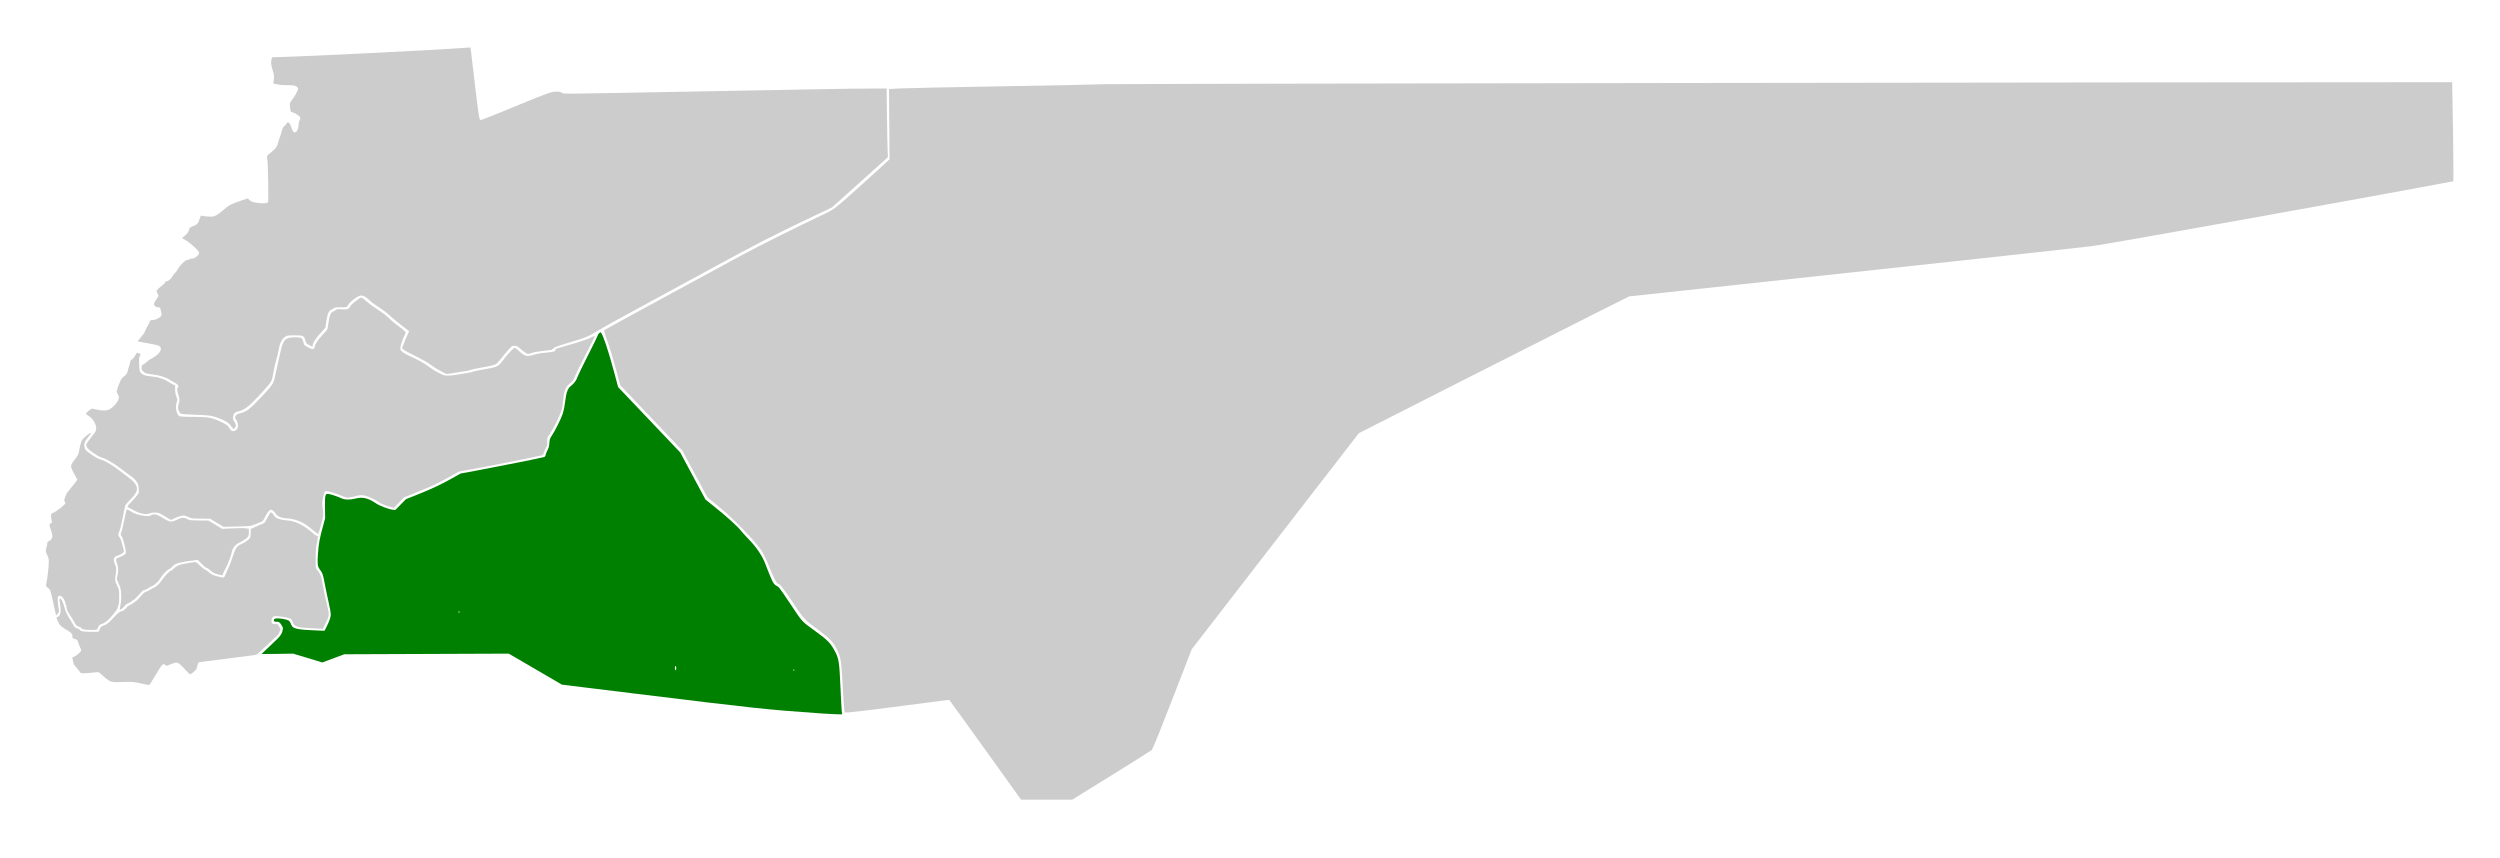 <?xml version="1.0" encoding="UTF-8" standalone="no"?>
<svg
   xmlns:dc="http://purl.org/dc/elements/1.1/"
   xmlns:cc="http://creativecommons.org/ns#"
   xmlns:rdf="http://www.w3.org/1999/02/22-rdf-syntax-ns#"
   xmlns:svg="http://www.w3.org/2000/svg"
   xmlns="http://www.w3.org/2000/svg"
   xmlns:sodipodi="http://sodipodi.sourceforge.net/DTD/sodipodi-0.dtd"
   xmlns:inkscape="http://www.inkscape.org/namespaces/inkscape"
   version="1.1"
   id="svg10"
   width="3173"
   height="1089"
   viewBox="0 0 3173 1089"
   sodipodi:docname="Najran Region - Khubash.svg"
   inkscape:version="1.0.1 (3bc2e813f5, 2020-09-07)">
  <defs
     id="defs14" />
  <sodipodi:namedview
     pagecolor="#ffffff"
     bordercolor="#666666"
     borderopacity="1"
     objecttolerance="10"
     gridtolerance="10"
     guidetolerance="10"
     inkscape:pageopacity="0"
     inkscape:pageshadow="2"
     inkscape:window-width="1920"
     inkscape:window-height="974"
     id="namedview12"
     showgrid="false"
     inkscape:zoom="0.54238891"
     inkscape:cx="1253.3652"
     inkscape:cy="455.05344"
     inkscape:window-x="-11"
     inkscape:window-y="-11"
     inkscape:window-maximized="1"
     inkscape:current-layer="g18" />
  <g
     inkscape:groupmode="layer"
     inkscape:label="Image"
     id="g18">
    <path
       style="fill:#cccccc;stroke-width:0.184"
       d="m 1266.743,974.194 c -16.035,-22.407 -36.534,-50.9 -45.554,-63.318 l -16.399,-22.578 -7.822,0.856 c -4.302,0.471 -33.911,4.313 -65.797,8.537 -31.886,4.225 -58.44,7.216 -59.007,6.649 -0.568,-0.568 -1.635,-13.903 -2.372,-29.633 -1.552,-33.131 -2.607,-40.361 -7.281,-49.93 -4.735,-9.693 -9.601,-14.845 -23.94,-25.346 -17.729,-12.984 -18.436,-13.757 -33.517,-36.589 -7.515,-11.378 -14.754,-20.973 -16.086,-21.321 -3.43,-0.897 -5.768,-4.954 -12.344,-21.419 -3.175,-7.949 -7.684,-17.463 -10.021,-21.142 -6.95,-10.941 -36.454,-41.444 -53.149,-54.949 l -15.556,-12.584 -15.893,-29.73 -15.893,-29.73 -39.439,-41.535 -39.439,-41.535 -6.163,-22.815 c -3.389,-12.548 -8.161,-28.049 -10.603,-34.446 -2.442,-6.397 -3.984,-12.085 -3.427,-12.639 0.558,-0.554 34.16,-18.991 74.672,-40.97 40.512,-21.98 85.098,-46.176 99.08,-53.77 22.977,-12.479 73.381,-37.634 105.599,-52.701 11.371,-5.318 14.68,-7.853 40.414,-30.964 15.416,-13.844 31.217,-28.16 35.112,-31.813 l 7.083,-6.642 -0.343,-44.545 -0.343,-44.545 13.466,-0.787 c 7.407,-0.433 66.266,-1.669 130.799,-2.748 64.533,-1.078 124.079,-2.303 132.324,-2.723 10.355,-0.527 1355.342,-2.481 1707.372,-2.481 0.104,0 0.622,28.306 1.148,62.903 0.527,34.597 0.617,62.903 0.202,62.903 -0.416,0 -6.799,1.155 -14.185,2.567 -81.744,15.627 -417.317,75.855 -442.995,79.508 -10.559,1.502 -223.185,24.687 -448.469,48.901 l -140.147,15.063 -44.977,22.508 c -24.738,12.38 -101.95,51.441 -171.582,86.804 l -126.605,64.295 -106.046,137.092 -106.046,137.092 -24.449,63.129 c -13.447,34.721 -25.206,63.839 -26.132,64.707 -0.926,0.868 -24.057,15.433 -51.403,32.366 l -49.72,30.788 h -32.488 -32.488 z"
       id="path24" />
    <path
       style="fill:#008000;stroke-width:0.092"
       d="m 1039.409,905.298 c -65.762,-4.619 -81.576,-6.308 -231.731,-24.75 -14.878,-1.827 -42.219,-5.182 -60.757,-7.455 L 713.215,868.961 679.455,849.279 l -33.76,-19.682 -104.38,0.402 -104.38,0.402 -13.904,5.195 -13.904,5.195 -18.604,-5.613 -18.604,-5.613 -20.044,0.361 c -11.024,0.199 -20.044,0.267 -20.044,0.152 0,-0.115 5.385,-5.215 11.966,-11.335 12.444,-11.57 13.929,-13.518 15.1,-19.812 0.393,-2.11 0.138,-2.908 -1.912,-5.996 -2.314,-3.486 -2.437,-3.566 -5.774,-3.759 -2.935,-0.169 -3.438,-0.395 -3.612,-1.619 -0.317,-2.228 1.968,-3.045 7.326,-2.618 2.535,0.202 6.364,0.911 8.508,1.575 4.041,1.252 4.106,1.321 6.473,6.906 1.933,4.561 7.589,5.79 30.809,6.694 l 11.196,0.436 2.746,-5.459 c 3.67,-7.296 5.173,-11.853 5.173,-15.686 0,-1.748 -1.3,-8.816 -2.889,-15.705 -1.589,-6.89 -3.808,-17.513 -4.93,-23.608 -2.06,-11.184 -2.564,-12.548 -6.817,-18.422 -2.144,-2.961 -2.491,-6.757 -1.672,-18.288 1.004,-14.138 1.955,-19.28 6.892,-37.275 l 2.235,-8.148 -0.157,-13.689 c -0.184,-16.048 0.213,-17.736 4.098,-17.414 2.598,0.216 12.822,3.612 16.526,5.489 4.061,2.059 10.744,2.253 17.564,0.511 9.465,-2.418 16.211,-0.915 26.244,5.848 4.952,3.338 15.74,7.461 21.461,8.202 l 3.267,0.423 6.766,-6.876 6.766,-6.876 13.433,-5.366 c 18.653,-7.451 30.373,-12.926 44.147,-20.621 l 11.81,-6.598 19.804,-3.658 c 25.008,-4.619 84.066,-16.425 86.172,-17.226 1.117,-0.425 1.715,-1.288 2.021,-2.916 0.239,-1.272 1.315,-3.989 2.393,-6.037 1.54,-2.927 2.035,-4.848 2.315,-8.978 0.319,-4.711 0.609,-5.626 2.803,-8.84 4.133,-6.056 12.217,-22.186 14.026,-27.988 1.604,-5.144 2.526,-10.044 4.212,-22.374 0.867,-6.344 3.069,-10.791 6.644,-13.421 3.449,-2.536 6.866,-7.306 8.021,-11.196 0.49,-1.652 6.497,-14.041 13.348,-27.531 6.851,-13.491 12.456,-24.933 12.456,-25.429 0,-0.495 0.757,-1.611 1.682,-2.481 1.647,-1.547 1.702,-1.554 2.606,-0.317 2.843,3.888 9.42,23.924 16.488,50.226 l 4.972,18.505 39.398,41.469 39.398,41.469 16.009,29.857 16.009,29.857 8.8,7.041 c 18.806,15.048 31.484,26.496 36.798,33.229 1.415,1.793 5.85,6.633 9.857,10.755 9.367,9.639 16.629,20.451 20.44,30.431 8.458,22.152 10.361,26.003 13.686,27.698 1.179,0.601 2.886,1.774 3.794,2.607 0.908,0.833 7.609,10.512 14.89,21.508 14.835,22.403 13.579,21.041 31.147,33.772 16.24,11.768 19.89,15.62 25.688,27.107 4.273,8.465 4.892,12.97 6.354,46.238 0.567,12.907 1.255,25.446 1.529,27.866 l 0.498,4.4 -6.238,-0.076 c -3.431,-0.042 -13.864,-0.611 -23.186,-1.266 z m -31.387,-55.064 c -0.517,-1.347 -0.88,-1.189 -0.88,0.385 0,0.738 0.281,1.169 0.623,0.957 0.343,-0.212 0.458,-0.816 0.256,-1.342 z m -149.805,-3.386 c -0.205,-0.815 -0.66,-1.482 -1.011,-1.482 -0.727,0 -0.86,3.23 -0.204,4.94 0.377,0.984 0.513,0.927 1.011,-0.42 0.317,-0.856 0.408,-2.223 0.204,-3.038 z M 582.988,777.353 c 0.184,-0.481 0.074,-1.287 -0.246,-1.793 -0.423,-0.669 -0.584,-0.431 -0.592,0.874 -0.011,1.947 0.309,2.297 0.838,0.919 z"
       id="path26" />
    <path
       style="fill:#cccccc;stroke-width:0.046"
       d="m 186.665,869.067 c -1.255,-0.234 -4.933,-1.018 -8.174,-1.743 -8.656,-1.937 -11.624,-2.157 -23.183,-1.719 -10.734,0.407 -12.849,0.258 -15.627,-1.101 -2.593,-1.269 -6.664,-4.397 -10.252,-7.878 -2.071,-2.01 -3.542,-3.17 -4.277,-3.373 -0.793,-0.219 -2.822,-0.117 -6.959,0.348 -8.304,0.935 -15.224,1.205 -15.723,0.614 -0.211,-0.251 -1.024,-1.336 -1.805,-2.411 -0.781,-1.076 -2.463,-3.129 -3.738,-4.563 -3.023,-3.401 -3.9,-5.051 -4.28,-8.055 -0.168,-1.326 -0.466,-2.831 -0.661,-3.345 -0.461,-1.213 -0.214,-1.8 0.76,-1.8 1.147,0 5.492,-2.961 8.124,-5.537 2.75,-2.691 2.749,-2.657 0.261,-8.103 -0.916,-2.006 -1.759,-4.325 -1.873,-5.154 -0.295,-2.15 -1.625,-3.558 -3.969,-4.202 -3.379,-0.928 -3.306,-0.86 -3.306,-3.087 0,-1.101 -0.212,-2.389 -0.478,-2.903 -0.777,-1.503 -3.057,-3.27 -8.015,-6.214 -6.031,-3.581 -7.522,-5.053 -9.753,-9.633 -0.942,-1.934 -1.781,-4.041 -1.865,-4.682 -0.15,-1.147 -0.126,-1.174 1.424,-1.655 1.435,-0.445 1.66,-0.658 2.523,-2.383 1.436,-2.873 1.534,-6.698 0.352,-13.748 -0.717,-4.278 -0.829,-5.569 -0.539,-6.206 0.202,-0.442 0.564,-0.804 0.805,-0.804 1.416,0 3.726,4.785 5.326,11.03 1.311,5.121 3.353,9.597 6.926,15.183 1.253,1.959 2.91,4.742 3.682,6.186 1.898,3.548 3.218,4.82 5.735,5.526 1.937,0.544 3.002,1.21 3.002,1.88 0,0.177 0.623,0.591 1.385,0.922 2.548,1.105 5.922,1.456 14.11,1.469 6.965,0.011 7.934,-0.052 8.718,-0.566 0.593,-0.389 0.882,-0.862 0.882,-1.445 0,-2.294 2.566,-5.372 4.831,-5.797 1.613,-0.303 3.008,-1.095 7.016,-3.986 0.69,-0.498 3.223,-3.048 5.628,-5.666 5.72,-6.228 8.366,-8.432 10.13,-8.441 1.556,-0.008 6.778,-3.957 7.14,-5.399 0.151,-0.6 0.998,-1.182 3.631,-2.497 1.889,-0.943 4.11,-2.318 4.936,-3.054 0.826,-0.737 2.121,-1.654 2.879,-2.04 0.891,-0.453 2.439,-1.937 4.383,-4.202 4.601,-5.359 6.557,-7.155 8.379,-7.697 1.973,-0.586 3.538,-1.385 6.765,-3.452 1.408,-0.902 2.783,-1.641 3.054,-1.641 0.775,-7e-5 3.715,-2.112 6.192,-4.448 1.245,-1.174 3.209,-3.55 4.364,-5.28 3.669,-5.494 10.037,-12.108 11.656,-12.108 0.31,0 1.874,-1.223 3.475,-2.718 3.027,-2.826 5.079,-3.921 9.834,-5.248 2.381,-0.664 15.109,-2.789 16.708,-2.789 1.74,0 2.238,0.322 5.864,3.791 4.172,3.991 6.209,5.575 7.679,5.971 0.753,0.203 2.241,1.249 3.972,2.795 1.589,1.419 3.655,2.896 4.851,3.469 2.212,1.06 11.438,3.529 13.189,3.529 1.608,0 2.363,-0.755 3.131,-3.134 0.384,-1.188 1.495,-3.749 2.469,-5.692 2.504,-4.994 3.7,-7.997 6.658,-16.727 4.201,-12.401 5.147,-13.838 10.971,-16.681 5.967,-2.912 10.694,-6.398 11.608,-8.559 0.201,-0.476 0.449,-3.117 0.55,-5.869 l 0.185,-5.004 5.867,-2.68 c 3.227,-1.474 6.967,-3.099 8.311,-3.611 1.344,-0.512 2.775,-1.224 3.179,-1.582 0.404,-0.358 1.932,-2.994 3.395,-5.857 2.57,-5.03 4.154,-7.388 4.962,-7.388 0.637,0 3.217,2.831 3.932,4.314 1.361,2.824 6.348,4.984 12.724,5.511 6.037,0.499 9.747,1.165 13.497,2.419 6.834,2.287 13.015,5.923 19.845,11.675 4.782,4.027 6.693,5.415 8.159,5.927 l 1.195,0.418 -0.055,1.96 c -0.03,1.078 -0.5,3.765 -1.043,5.972 -0.652,2.649 -1.107,5.61 -1.338,8.718 -0.422,5.683 -0.45,21.857 -0.04,23.576 0.277,1.163 1.876,3.567 4.047,6.086 1.905,2.21 2.735,4.661 3.981,11.749 2.018,11.48 4.826,24.718 7.216,34.018 1.004,3.909 1.141,4.881 1.004,7.17 -0.2,3.368 -0.614,4.531 -4.339,12.206 l -3.057,6.299 -1.721,-0.178 c -0.946,-0.098 -3.847,-0.262 -6.447,-0.364 -24.311,-0.957 -28.25,-2.031 -30.063,-8.197 -0.462,-1.57 -1.059,-2.826 -1.602,-3.369 -1.641,-1.641 -8.28,-3.186 -16.993,-3.955 -5.433,-0.479 -6.275,-0.217 -7.579,2.357 -0.742,1.464 -0.848,2.025 -0.742,3.911 0.185,3.267 0.504,3.51 4.756,3.624 3.69,0.099 3.545,0.027 4.338,2.162 0.223,0.601 0.889,1.67 1.478,2.376 0.59,0.706 1.018,1.461 0.951,1.678 -0.56,1.811 -2.311,6.354 -2.592,6.725 -0.53,0.697 -21.431,20.297 -24.03,22.533 -3.611,3.108 -4.444,3.551 -7.655,4.073 -1.589,0.258 -9.929,1.345 -18.533,2.415 -42.599,5.299 -49.92,6.225 -50.578,6.402 -0.899,0.242 -1.64,1.794 -2.247,4.707 -0.262,1.255 -0.71,2.867 -0.996,3.582 -0.608,1.519 -3.758,4.522 -6.432,6.131 l -1.818,1.094 -1.771,-1.583 c -0.974,-0.87 -3.647,-3.608 -5.939,-6.083 -4.553,-4.917 -6.404,-6.455 -8.53,-7.089 -1.86,-0.554 -3.511,-0.156 -8.838,2.135 -2.297,0.987 -4.404,1.795 -4.682,1.795 -0.278,0 -1.12,-0.513 -1.871,-1.141 -1.581,-1.321 -1.769,-1.352 -3.143,-0.514 -1.447,0.882 -3.304,3.614 -8.78,12.917 -4.931,8.377 -7.878,12.926 -8.447,13.042 -0.179,0.036 -1.353,-0.125 -2.607,-0.359 z"
       id="path28" />
    <path
       style="fill:#cccccc;stroke-width:0.023"
       d="m 152.242,773.651 c -0.31,-0.374 -0.12,-2.271 0.482,-4.798 0.74,-3.107 0.979,-5.118 1.094,-9.215 0.173,-6.144 -0.351,-11.608 -1.42,-14.798 -0.273,-0.815 -1.183,-2.916 -2.022,-4.668 -0.839,-1.752 -1.642,-3.584 -1.785,-4.071 -0.395,-1.346 -0.322,-2.502 0.315,-4.965 0.772,-2.986 1.053,-4.981 1.054,-7.492 0.002,-3.45 -0.422,-5.647 -1.864,-9.677 -0.726,-2.027 -0.914,-3.634 -0.517,-4.402 0.47,-0.909 1.085,-1.316 2.887,-1.91 3.094,-1.019 6.944,-3.017 8.397,-4.357 1.267,-1.168 1.283,-1.664 0.219,-6.971 -1.594,-7.946 -3.354,-13.763 -4.709,-15.564 -1.426,-1.895 -1.544,-2.836 -0.616,-4.897 0.983,-2.183 1.969,-6.133 4.189,-16.776 1.644,-7.88 2.588,-11.994 2.818,-12.275 0.438,-0.536 2.434,0.32 5.412,2.323 2.506,1.685 4.018,2.435 6.747,3.347 3.774,1.262 7.927,2.117 11.922,2.457 3.442,0.293 5.811,-0.041 6.874,-0.967 1.111,-0.967 1.495,-1.078 3.708,-1.069 1.843,0.007 2.184,0.057 3.585,0.526 2.137,0.715 4.797,2.098 8.067,4.195 3.159,2.026 5.485,3.255 7.252,3.831 1.005,0.328 1.541,0.397 3.015,0.391 1.574,-0.007 1.975,-0.07 3.288,-0.521 0.823,-0.282 2.457,-0.995 3.631,-1.583 4.135,-2.072 6.007,-2.614 8.613,-2.493 1.843,0.086 2.889,0.417 4.743,1.504 2.633,1.544 4.357,1.731 17.124,1.862 l 9.859,0.101 8.718,5.281 8.718,5.281 8.311,-0.468 c 11.172,-0.629 19.395,-0.665 22.733,-0.099 1.21,0.205 2.328,0.41 2.485,0.455 0.261,0.075 0.285,0.399 0.285,3.79 0,4.187 -0.131,4.941 -1.082,6.241 -1.371,1.873 -6.748,5.543 -10.986,7.5 -3.612,1.668 -6.579,4.534 -8.313,8.034 -0.444,0.896 -0.913,2.106 -1.042,2.689 -0.129,0.583 -0.392,1.793 -0.586,2.689 -0.659,3.053 -2.959,9.546 -5.138,14.5 -0.833,1.895 -1.282,2.792 -3.99,7.989 -1.531,2.937 -1.707,3.364 -1.781,4.318 l -0.082,1.059 -1.141,-0.036 c -2.037,-0.065 -6.076,-1.046 -8.999,-2.187 -2.196,-0.857 -3.638,-1.826 -5.933,-3.99 -1.823,-1.719 -3.46,-2.831 -4.167,-2.831 -0.46,0 -2.01,-0.981 -3.44,-2.176 -0.689,-0.576 -2.821,-2.637 -4.738,-4.579 l -3.484,-3.531 -4.909,0.583 c -9.125,1.085 -14.146,1.913 -18.266,3.013 -2.279,0.609 -3.7,1.144 -5.546,2.091 -1.287,0.66 -1.738,1.024 -3.685,2.972 -1.351,1.352 -2.434,2.299 -2.77,2.421 -1.324,0.483 -2.299,1.089 -3.66,2.276 -2.98,2.6 -6.632,6.801 -8.417,9.683 -1.54,2.486 -2.086,3.191 -3.875,4.999 -2.552,2.58 -5.251,4.628 -6.697,5.082 -0.892,0.28 -2.052,0.913 -4.14,2.261 -2.874,1.855 -4.511,2.617 -6.468,3.01 -1.04,0.209 -3.517,2.55 -6.647,6.281 -2.066,2.463 -4.584,5.093 -5.092,5.318 -1.34,0.594 -1.968,1.006 -2.967,1.944 -1.411,1.325 -2.967,2.301 -5.337,3.348 -2.562,1.132 -3.296,1.632 -3.741,2.552 -0.706,1.458 -5.095,5.414 -6.006,5.414 -0.158,0 -0.379,-0.111 -0.492,-0.246 z"
       id="path32" />
    <path
       style="fill:#cccccc;stroke-width:0.032"
       d="m 109.947,799.368 c -3.728,-0.333 -6.765,-1.299 -6.765,-2.151 0,-0.545 -0.883,-1.092 -2.635,-1.633 -3.095,-0.955 -3.766,-1.583 -5.972,-5.588 -1.543,-2.802 -3.726,-6.359 -5.885,-9.588 -2.996,-4.481 -3.629,-5.678 -3.801,-7.176 -0.222,-1.932 -1.218,-6.281 -1.919,-8.379 -1.992,-5.96 -5.491,-9.655 -8.115,-8.568 -1.859,0.77 -2.09,4.318 -0.842,12.958 0.452,3.13 0.822,6.063 0.822,6.518 0,1.281 -0.512,2.184 -2.146,3.784 l -1.505,1.474 -0.249,-0.925 c -0.137,-0.509 -0.976,-4.283 -1.865,-8.388 -2.77,-12.796 -3.703,-16.824 -4.521,-19.527 -1.112,-3.675 -1.624,-4.588 -3.168,-5.652 -0.708,-0.488 -1.652,-1.29 -2.098,-1.784 -1.007,-1.115 -1.041,-1.86 -0.25,-5.544 1.412,-6.577 2.897,-20.187 2.897,-26.549 0,-3.238 -0.294,-4.383 -2.216,-8.624 -1.91,-4.215 -1.994,-4.878 -1.017,-8 0.397,-1.268 0.879,-3.342 1.073,-4.609 0.576,-3.778 0.7,-4.05 2.013,-4.429 1.493,-0.432 3.171,-2.114 4.11,-4.121 0.64,-1.367 0.697,-1.669 0.578,-3.051 -0.141,-1.632 -1.113,-5.11 -2.668,-9.544 -1.064,-3.032 -1.231,-4.686 -0.538,-5.313 0.226,-0.205 0.901,-0.589 1.498,-0.853 1.083,-0.479 1.086,-0.484 1.086,-1.619 0,-0.626 -0.259,-2.137 -0.576,-3.356 -0.616,-2.371 -0.761,-5.107 -0.33,-6.243 0.384,-1.013 1.107,-1.64 2.08,-1.805 2.27,-0.384 13.619,-8.869 15.509,-11.597 0.738,-1.065 0.688,-1.482 -0.349,-2.906 -0.955,-1.311 -0.878,-2.196 0.47,-5.393 0.623,-1.477 1.247,-3.117 1.386,-3.644 0.313,-1.185 1.338,-2.585 5.916,-8.087 3.726,-4.478 7.584,-9.48 7.987,-10.355 0.246,-0.534 0.455,-0.112 -3.929,-7.929 -1.76,-3.139 -3.313,-6.592 -3.747,-8.333 -0.52,-2.087 0.645,-4.431 4.963,-9.983 3.945,-5.072 4.485,-6.355 5.769,-13.698 0.764,-4.372 1.575,-7.294 2.653,-9.568 0.742,-1.565 1.223,-2.183 3.143,-4.038 1.246,-1.204 3.145,-2.848 4.218,-3.653 1.998,-1.498 4.264,-2.76 4.512,-2.512 0.343,0.343 -1.136,2.492 -4.966,7.211 -3.214,3.96 -4.098,6.551 -3.469,10.168 0.415,2.386 1.386,4.211 3.039,5.706 2.504,2.266 10.863,7.87 14.453,9.689 0.651,0.33 1.885,0.762 2.742,0.96 0.857,0.198 2.335,0.67 3.286,1.049 4.581,1.826 13.459,7.387 21.367,13.383 2.055,1.558 6.255,4.743 9.334,7.076 7.83,5.935 10.221,8.453 11.885,12.516 0.468,1.144 0.596,1.858 0.61,3.406 0.016,1.837 -0.042,2.081 -0.927,3.918 -1.336,2.773 -3.3,5.255 -7.929,10.021 -3.691,3.801 -5.341,5.81 -5.979,7.285 -0.339,0.784 -1.811,7.618 -3.468,16.11 -1.761,9.022 -2.895,13.499 -4.3,16.991 -1.524,3.786 -1.505,4.242 0.287,6.894 0.85,1.258 1.701,2.89 2.155,4.134 0.581,1.591 2.701,9.413 3.632,13.397 0.376,1.608 -3.252,4.336 -7.767,5.842 -2.776,0.926 -3.228,1.163 -4.103,2.16 -1.322,1.506 -1.297,4.241 0.07,7.764 2.391,6.16 2.483,6.944 1.534,13.109 -1.317,8.559 -1.302,8.724 1.374,14.351 2.592,5.451 2.773,6.245 2.909,12.728 0.133,6.33 -0.172,10.311 -0.968,12.65 -0.307,0.901 -0.727,2.303 -0.933,3.114 -0.536,2.109 -1.877,4.117 -6.325,9.468 -3.616,4.35 -7.098,7.831 -8.427,8.423 -0.636,0.283 -1.621,0.905 -2.189,1.382 -1.173,0.984 -1.99,1.37 -3.389,1.6 -2.368,0.39 -5.134,3.635 -5.134,6.022 0,0.849 -0.893,1.255 -3.269,1.485 -2.55,0.247 -7.763,0.231 -10.707,-0.031 z"
       id="path34" />
    <path
       style="fill:#cccccc;stroke-width:0.065"
       d="m 400.131,675.281 c -10.25,-8.676 -14.741,-11.667 -21.352,-14.226 -4.564,-1.766 -11.078,-3.16 -14.804,-3.168 -6.06,-0.013 -12.058,-2.574 -14.047,-5.998 -1.359,-2.339 -4.645,-5.071 -6.099,-5.071 -1.627,0 -4.642,3.691 -6.996,8.562 -2.124,4.397 -3.655,6.649 -4.52,6.649 -0.224,0 -3.04,1.13 -6.257,2.511 -3.379,1.45 -7.115,2.707 -8.845,2.975 -1.648,0.255 -9.861,0.608 -18.252,0.784 l -15.256,0.32 -8.481,-5.088 -8.481,-5.088 -11.754,-0.197 c -11.627,-0.195 -11.786,-0.211 -14.75,-1.48 -6.804,-2.914 -6.421,-2.842 -10.433,-1.973 -1.994,0.432 -5.65,1.755 -8.125,2.941 l -4.5,2.156 -1.722,-0.815 c -0.947,-0.448 -3.797,-2.134 -6.332,-3.746 -7.128,-4.532 -8.341,-4.963 -13.32,-4.733 -2.89,0.133 -4.768,0.472 -6.039,1.089 -4.087,1.985 -12.604,0.197 -20.511,-4.304 -2.155,-1.227 -4.585,-2.5 -5.401,-2.829 -3.049,-1.23 -2.974,-1.421 3.016,-7.654 3.056,-3.18 6.418,-7.071 7.473,-8.647 l 1.917,-2.865 -0.178,-4.609 c -0.145,-3.758 -0.401,-5.092 -1.387,-7.225 -1.61,-3.482 -4.379,-6.398 -9.128,-9.613 -2.155,-1.459 -6.303,-4.551 -9.218,-6.871 -9.651,-7.68 -20.986,-14.617 -25.989,-15.905 -3.108,-0.8 -6.146,-2.422 -12.037,-6.423 -5.468,-3.714 -8.376,-6.614 -8.777,-8.752 -0.381,-2.03 0.265,-3.215 5.226,-9.586 6.065,-7.788 6.475,-8.396 7.041,-10.417 1.565,-5.586 -3.475,-14.995 -9.867,-18.42 -3.19,-1.71 -3.335,-2.796 -0.696,-5.208 1.092,-0.998 2.845,-2.271 3.896,-2.829 l 1.911,-1.014 5.011,1.237 c 5.718,1.412 11.593,1.639 15.1,0.584 3.96,-1.192 10.35,-7.308 12.56,-12.023 1.498,-3.197 1.415,-5.496 -0.293,-8.066 -0.758,-1.141 -1.38,-2.601 -1.381,-3.245 -0.003,-1.758 4.467,-13.777 5.89,-15.836 0.683,-0.988 2.33,-2.618 3.66,-3.623 2.963,-2.237 4.015,-3.898 4.742,-7.487 0.308,-1.521 1.055,-4.087 1.66,-5.701 0.605,-1.615 1.1,-3.653 1.1,-4.529 0,-1.62 1.091,-3.012 3.789,-4.838 0.634,-0.429 1.856,-2.137 2.715,-3.797 0.859,-1.659 1.813,-3.114 2.12,-3.232 0.888,-0.342 4.743,1.148 4.743,1.833 0,0.342 -0.455,1.392 -1.011,2.334 -0.94,1.593 -1.002,2.216 -0.895,8.92 0.159,9.917 0.425,10.936 3.478,13.358 2.222,1.763 5.121,2.61 11.103,3.244 6.388,0.677 9.788,1.327 12.214,2.334 1.141,0.473 2.987,1.094 4.102,1.38 1.115,0.286 3.501,1.521 5.301,2.746 1.8,1.224 4.673,2.894 6.384,3.709 l 3.111,1.483 v 4.553 c 0,3.862 0.221,5.229 1.457,9.012 l 1.457,4.46 -0.854,3.029 c -0.47,1.666 -0.938,4.128 -1.04,5.472 -0.215,2.825 0.933,8.028 2.25,10.193 1.722,2.832 2.683,2.987 19.22,3.104 15.687,0.111 19.452,0.447 25.907,2.315 4.946,1.431 15.344,6.402 17.678,8.451 0.975,0.856 2.375,2.625 3.113,3.931 1.905,3.376 4.023,4.178 7.134,2.701 2.174,-1.031 3.419,-3.227 3.419,-6.029 0,-3.087 -1.206,-6.939 -2.569,-8.201 -1.298,-1.203 -1.411,-2.485 -0.395,-4.451 0.796,-1.54 3.181,-2.795 6.888,-3.626 6.53,-1.463 12.199,-5.824 23.961,-18.432 18.003,-19.297 17.254,-18.069 20.287,-33.292 0.923,-4.634 2.578,-12.055 3.677,-16.491 1.099,-4.436 2.301,-9.727 2.67,-11.758 0.773,-4.245 3.138,-10.26 4.823,-12.261 2.537,-3.015 8.066,-4.341 15.81,-3.791 6.393,0.454 6.592,0.65 8.586,8.451 0.356,1.393 0.85,1.838 3.622,3.258 1.766,0.905 3.832,1.992 4.593,2.417 2.699,1.507 5.301,0.621 5.301,-1.806 0,-2.915 4.593,-9.82 10.845,-16.307 2.569,-2.666 4.925,-5.32 5.234,-5.898 0.309,-0.578 0.853,-3.401 1.21,-6.274 1.354,-10.915 3.183,-15.713 6.392,-16.764 0.981,-0.321 2.422,-1.121 3.202,-1.777 1.417,-1.192 1.419,-1.193 7.664,-0.891 7.622,0.369 8.759,-0.029 10.761,-3.764 1.044,-1.948 2.375,-3.237 7.023,-6.799 3.154,-2.417 6.123,-4.395 6.598,-4.395 1.187,0 3.466,1.617 8.336,5.915 2.277,2.009 5.134,4.23 6.349,4.936 1.215,0.705 3.35,2.163 4.744,3.239 1.394,1.076 4.158,2.934 6.142,4.129 1.984,1.195 5.406,3.863 7.605,5.93 7.029,6.605 9.329,8.557 13.908,11.803 4.921,3.489 9.679,7.639 9.679,8.441 0,0.282 -0.813,2.18 -1.807,4.217 -2.249,4.61 -4.62,11.696 -4.966,14.841 -0.215,1.958 -0.088,2.623 0.72,3.757 1.495,2.099 5.371,4.444 13.528,8.184 9.74,4.466 16.113,8.031 21.098,11.803 5.521,4.177 8.999,6.319 14.968,9.218 4.566,2.217 5.405,2.471 8.69,2.621 4.17,0.191 10.031,-0.456 18.291,-2.019 3.169,-0.599 7.006,-1.225 8.527,-1.39 1.521,-0.165 4.01,-0.78 5.531,-1.367 1.521,-0.587 7.225,-1.828 12.675,-2.758 19.588,-3.342 19.966,-3.517 26.461,-12.222 2.553,-3.422 6.727,-8.376 9.274,-11.009 3.873,-4.003 4.795,-4.734 5.63,-4.47 0.549,0.174 2.926,2.075 5.282,4.224 6.965,6.352 9.75,7.173 17.036,5.026 6.245,-1.841 9.363,-2.398 18.13,-3.241 8.941,-0.86 10.833,-1.417 10.833,-3.192 0,-0.789 0.347,-1.336 1.037,-1.635 0.57,-0.247 6.845,-2.115 13.943,-4.152 18.22,-5.228 25.625,-7.703 30.612,-10.234 2.387,-1.211 4.453,-2.088 4.592,-1.949 0.271,0.271 -2.45,5.739 -15.814,31.778 -4.682,9.124 -8.951,17.939 -9.486,19.589 -1.305,4.027 -2.839,6.14 -6.783,9.338 -4.945,4.01 -6.999,8.779 -7.992,18.553 -1.124,11.064 -1.351,12.567 -2.227,14.75 -0.509,1.268 -1.47,3.86 -2.137,5.762 -1.688,4.818 -8.891,19.094 -10.701,21.211 -0.824,0.963 -1.498,2.178 -1.498,2.699 0,0.521 -0.414,1.169 -0.92,1.44 -0.506,0.271 -1.382,1.367 -1.946,2.436 -0.878,1.663 -1.028,2.676 -1.039,7.02 -0.012,4.867 -0.07,5.164 -1.404,7.177 -0.765,1.155 -1.897,3.714 -2.516,5.688 -0.871,2.777 -1.369,3.68 -2.203,3.997 -2.37,0.901 -66.715,13.693 -90.301,17.952 l -15.593,2.816 -9.679,5.451 c -16.877,9.504 -25.262,13.445 -47.245,22.204 l -12.675,5.051 -6.458,6.73 -6.458,6.73 -5.065,-1.496 c -7.425,-2.193 -10.65,-3.563 -14.485,-6.151 -4.408,-2.975 -11.758,-6.47 -16.152,-7.679 -4.738,-1.304 -7.66,-1.204 -13.377,0.457 -2.661,0.773 -6.291,1.524 -8.065,1.668 -3.12,0.253 -3.431,0.178 -9.449,-2.285 -8.827,-3.612 -16.506,-5.949 -18.968,-5.772 -1.779,0.128 -2.09,0.325 -2.77,1.757 -0.422,0.887 -1.242,4.152 -1.822,7.254 -0.989,5.283 -1.017,5.926 -0.444,10.14 0.336,2.475 0.705,6.366 0.819,8.648 0.193,3.865 0.064,4.648 -1.887,11.447 -1.152,4.014 -2.229,8.059 -2.394,8.988 -0.377,2.121 -2.019,6.068 -2.525,6.068 -0.209,0 -1.667,-1.089 -3.239,-2.42 z"
       id="path36" />
    <path
       style="fill:#cccccc;stroke-width:0.092"
       d="m 293.321,540.899 c -2.807,-4.171 -6.508,-6.572 -15.535,-10.081 -8.457,-3.287 -12.437,-3.875 -30.001,-4.436 -10.929,-0.349 -16.875,-0.796 -18.053,-1.358 -1.876,-0.894 -3.783,-4.713 -3.783,-7.574 0,-0.92 0.501,-3.552 1.113,-5.85 0.934,-3.506 0.986,-4.624 0.322,-6.951 -2.969,-10.402 -2.968,-10.395 -1.728,-12.698 1.143,-2.122 1.137,-2.172 -0.416,-3.856 -0.865,-0.938 -2.6,-2.138 -3.855,-2.667 -1.255,-0.528 -3.895,-2.05 -5.867,-3.382 -4.721,-3.189 -12.885,-5.702 -22.307,-6.865 -8.357,-1.032 -9.092,-1.289 -11.794,-4.129 -1.537,-1.616 -1.801,-2.389 -1.63,-4.78 0.178,-2.477 0.477,-2.981 2.278,-3.832 1.14,-0.539 3.194,-2.086 4.563,-3.438 1.369,-1.352 4.273,-3.296 6.452,-4.32 2.203,-1.035 5.433,-3.332 7.276,-5.175 4.903,-4.903 5.18,-8.608 0.815,-10.865 -1.058,-0.547 -7.135,-1.881 -13.506,-2.964 -6.371,-1.083 -11.976,-2.107 -12.456,-2.273 -0.574,-0.2 0.699,-2.085 3.721,-5.508 3.014,-3.415 4.838,-6.113 5.306,-7.849 0.392,-1.455 1.871,-4.438 3.287,-6.628 1.416,-2.191 2.574,-4.635 2.574,-5.431 0,-1.275 0.408,-1.482 3.422,-1.738 3.854,-0.327 7.418,-1.827 9.979,-4.2 1.557,-1.443 1.687,-1.908 1.299,-4.666 -0.237,-1.685 -0.73,-4.017 -1.097,-5.182 -0.575,-1.825 -0.964,-2.118 -2.81,-2.118 -2.613,0 -5.577,-2.189 -5.58,-4.121 -8.4e-4,-0.781 1.353,-3.404 3.009,-5.829 l 3.011,-4.41 -1.433,-3.331 -1.433,-3.331 2.476,-2.536 c 1.362,-1.395 3.606,-3.319 4.987,-4.276 1.381,-0.957 2.938,-2.566 3.46,-3.576 0.577,-1.116 1.478,-1.835 2.298,-1.835 2.196,0 4.907,-2.386 7.431,-6.541 1.302,-2.143 2.915,-4.189 3.584,-4.547 0.67,-0.359 2.149,-2.399 3.287,-4.534 2.459,-4.613 8.955,-11.093 11.155,-11.127 0.833,-0.013 2.248,-0.442 3.145,-0.955 0.896,-0.512 2.456,-0.942 3.465,-0.955 2.321,-0.029 4.124,-0.954 6.802,-3.488 3.364,-3.184 2.946,-4.708 -2.785,-10.153 -5.582,-5.303 -11.581,-9.88 -14.57,-11.118 -1.12,-0.464 -2.037,-1.052 -2.037,-1.306 0,-0.254 1.297,-1.394 2.883,-2.532 3.159,-2.268 5.559,-5.663 6.192,-8.756 0.355,-1.738 0.983,-2.224 4.943,-3.828 5.361,-2.172 6.394,-3.339 8.186,-9.249 1.042,-3.436 1.578,-4.365 2.349,-4.07 2.401,0.922 13.021,1.671 15.102,1.066 3.523,-1.024 7.64,-3.732 12.99,-8.544 5.849,-5.26 10.711,-7.782 22.556,-11.697 l 8.386,-2.772 1.391,1.696 c 1.992,2.429 5.085,3.48 12.704,4.318 7.281,0.801 10.864,0.229 11.402,-1.822 0.699,-2.666 -0.016,-47.596 -0.834,-52.434 -0.999,-5.908 -1.199,-5.508 5.353,-10.737 5.257,-4.195 7.401,-7.217 8.233,-11.604 0.339,-1.784 1.248,-4.711 2.021,-6.503 0.773,-1.793 1.954,-5.441 2.624,-8.107 0.977,-3.887 1.622,-5.164 3.253,-6.441 1.119,-0.876 2.299,-2.288 2.622,-3.137 0.743,-1.955 2.827,-2.009 4.158,-0.109 0.553,0.789 1.609,3.249 2.346,5.465 1.629,4.896 3.181,6.563 5.135,5.517 2.153,-1.152 3.507,-4.554 3.836,-9.638 0.186,-2.864 0.657,-5.008 1.199,-5.458 0.954,-0.792 1.146,-2.421 0.488,-4.136 -0.545,-1.421 -5.111,-4.463 -8.761,-5.838 l -2.972,-1.12 -0.72,-4.995 c -0.803,-5.577 -0.734,-5.82 3.098,-10.892 3.638,-4.815 7.279,-11.802 7.037,-13.505 -0.139,-0.978 -1.106,-1.935 -2.818,-2.792 -2.206,-1.103 -3.967,-1.31 -11.438,-1.346 -4.857,-0.024 -9.191,-0.266 -9.631,-0.538 -0.44,-0.272 -2.422,-0.662 -4.403,-0.867 -2.977,-0.307 -3.526,-0.553 -3.165,-1.418 0.24,-0.575 0.576,-3.099 0.747,-5.609 0.253,-3.728 -6.5e-4,-5.507 -1.387,-9.717 -0.934,-2.835 -1.873,-6.648 -2.087,-8.474 -0.433,-3.689 0.672,-8.858 1.894,-8.863 23.951,-0.101 201.005,-8.746 241.535,-11.794 5.137,-0.386 9.439,-0.603 9.559,-0.482 0.12,0.121 1.43,10.927 2.911,24.012 3.429,30.308 7.061,59.371 7.898,63.193 1.247,5.696 0.748,5.405 6.015,3.507 6.058,-2.183 19.816,-7.74 49.342,-19.931 31.145,-12.859 36.798,-14.821 42.705,-14.825 3.44,-0.002 5.216,0.344 7.17,1.397 3.07,1.654 -12.88,1.807 176.64,-1.694 68.118,-1.258 140.277,-2.586 160.354,-2.951 20.077,-0.365 45.184,-0.664 55.793,-0.664 l 19.29,-5.1e-4 0.44,35.363 c 0.242,19.449 0.622,39.038 0.844,43.53 l 0.404,8.168 -28.608,25.752 c -15.735,14.163 -31.738,28.528 -35.563,31.921 l -6.954,6.169 -19.119,9.089 c -54.235,25.784 -76.562,37.167 -127.651,65.085 -17.029,9.306 -53.989,29.389 -82.132,44.629 -52.534,28.448 -59.171,32.125 -71.186,39.439 -8.48,5.162 -13.763,7.41 -25.642,10.913 -21.495,6.338 -25.749,7.839 -27.811,9.809 -1.107,1.058 -2.335,1.926 -2.73,1.929 -1.936,0.016 -17.89,2.065 -20.525,2.636 -1.654,0.359 -4.37,1.131 -6.034,1.716 -2.998,1.054 -3.052,1.048 -5.867,-0.683 -1.563,-0.961 -4.678,-3.354 -6.922,-5.318 -3.761,-3.291 -4.333,-3.571 -7.29,-3.571 -3.172,0 -3.262,0.058 -7.813,5.052 -2.532,2.778 -6.592,7.68 -9.022,10.891 -2.43,3.212 -5.292,6.35 -6.361,6.974 -2.662,1.554 -7.471,2.736 -19.623,4.819 -5.688,0.975 -11.747,2.32 -13.463,2.989 -1.716,0.668 -3.958,1.215 -4.982,1.215 -1.024,0 -4.026,0.448 -6.671,0.995 -2.645,0.547 -7.883,1.397 -11.64,1.889 l -6.831,0.894 -6.324,-3.237 c -3.478,-1.78 -9.638,-5.597 -13.689,-8.483 -4.974,-3.543 -11.405,-7.218 -19.812,-11.321 -6.846,-3.341 -13.36,-6.842 -14.475,-7.78 l -2.027,-1.706 1.966,-5.331 c 1.081,-2.932 3.129,-7.813 4.551,-10.847 l 2.585,-5.516 -1.809,-1.51 c -0.995,-0.831 -5.036,-3.953 -8.979,-6.938 -3.944,-2.986 -9.936,-7.98 -13.317,-11.099 -3.38,-3.119 -8.115,-6.907 -10.521,-8.418 -7.486,-4.701 -12.551,-8.353 -15.599,-11.246 -6.404,-6.08 -10.11,-7.377 -14.536,-5.089 -4.516,2.335 -11.924,8.69 -12.731,10.92 -0.984,2.722 -2.033,3.023 -10.226,2.937 -4.71,-0.049 -6.541,0.176 -7.365,0.908 -0.603,0.536 -2.18,1.421 -3.503,1.968 -3.436,1.419 -5.004,4.922 -6.459,14.431 -0.66,4.315 -1.209,8.076 -1.219,8.357 -0.011,0.281 -2.402,3.041 -5.315,6.133 -6.218,6.601 -10.216,12.509 -10.758,15.895 l -0.387,2.421 -4.002,-2.117 c -3.879,-2.052 -4.033,-2.234 -5.025,-5.925 -1.607,-5.984 -2.66,-6.489 -13.528,-6.489 -8.279,-7e-5 -9.115,0.114 -11.718,1.605 -4.303,2.464 -7.325,8.437 -8.676,17.151 -0.402,2.591 -1.714,7.955 -2.915,11.919 -1.202,3.965 -2.79,10.983 -3.53,15.596 -0.74,4.613 -1.874,9.582 -2.521,11.043 -1.495,3.378 -5.268,7.89 -17.538,20.972 -10.824,11.541 -16.324,15.812 -22.638,17.581 -5.987,1.677 -7.347,2.571 -8.114,5.333 -0.99,3.564 -0.842,5.652 0.523,7.407 0.665,0.855 1.578,2.687 2.03,4.07 0.73,2.238 0.682,2.701 -0.434,4.196 -0.69,0.924 -1.572,1.786 -1.96,1.915 -0.388,0.129 -1.837,-1.446 -3.22,-3.5 z"
       id="path38" />
  </g>
</svg>
